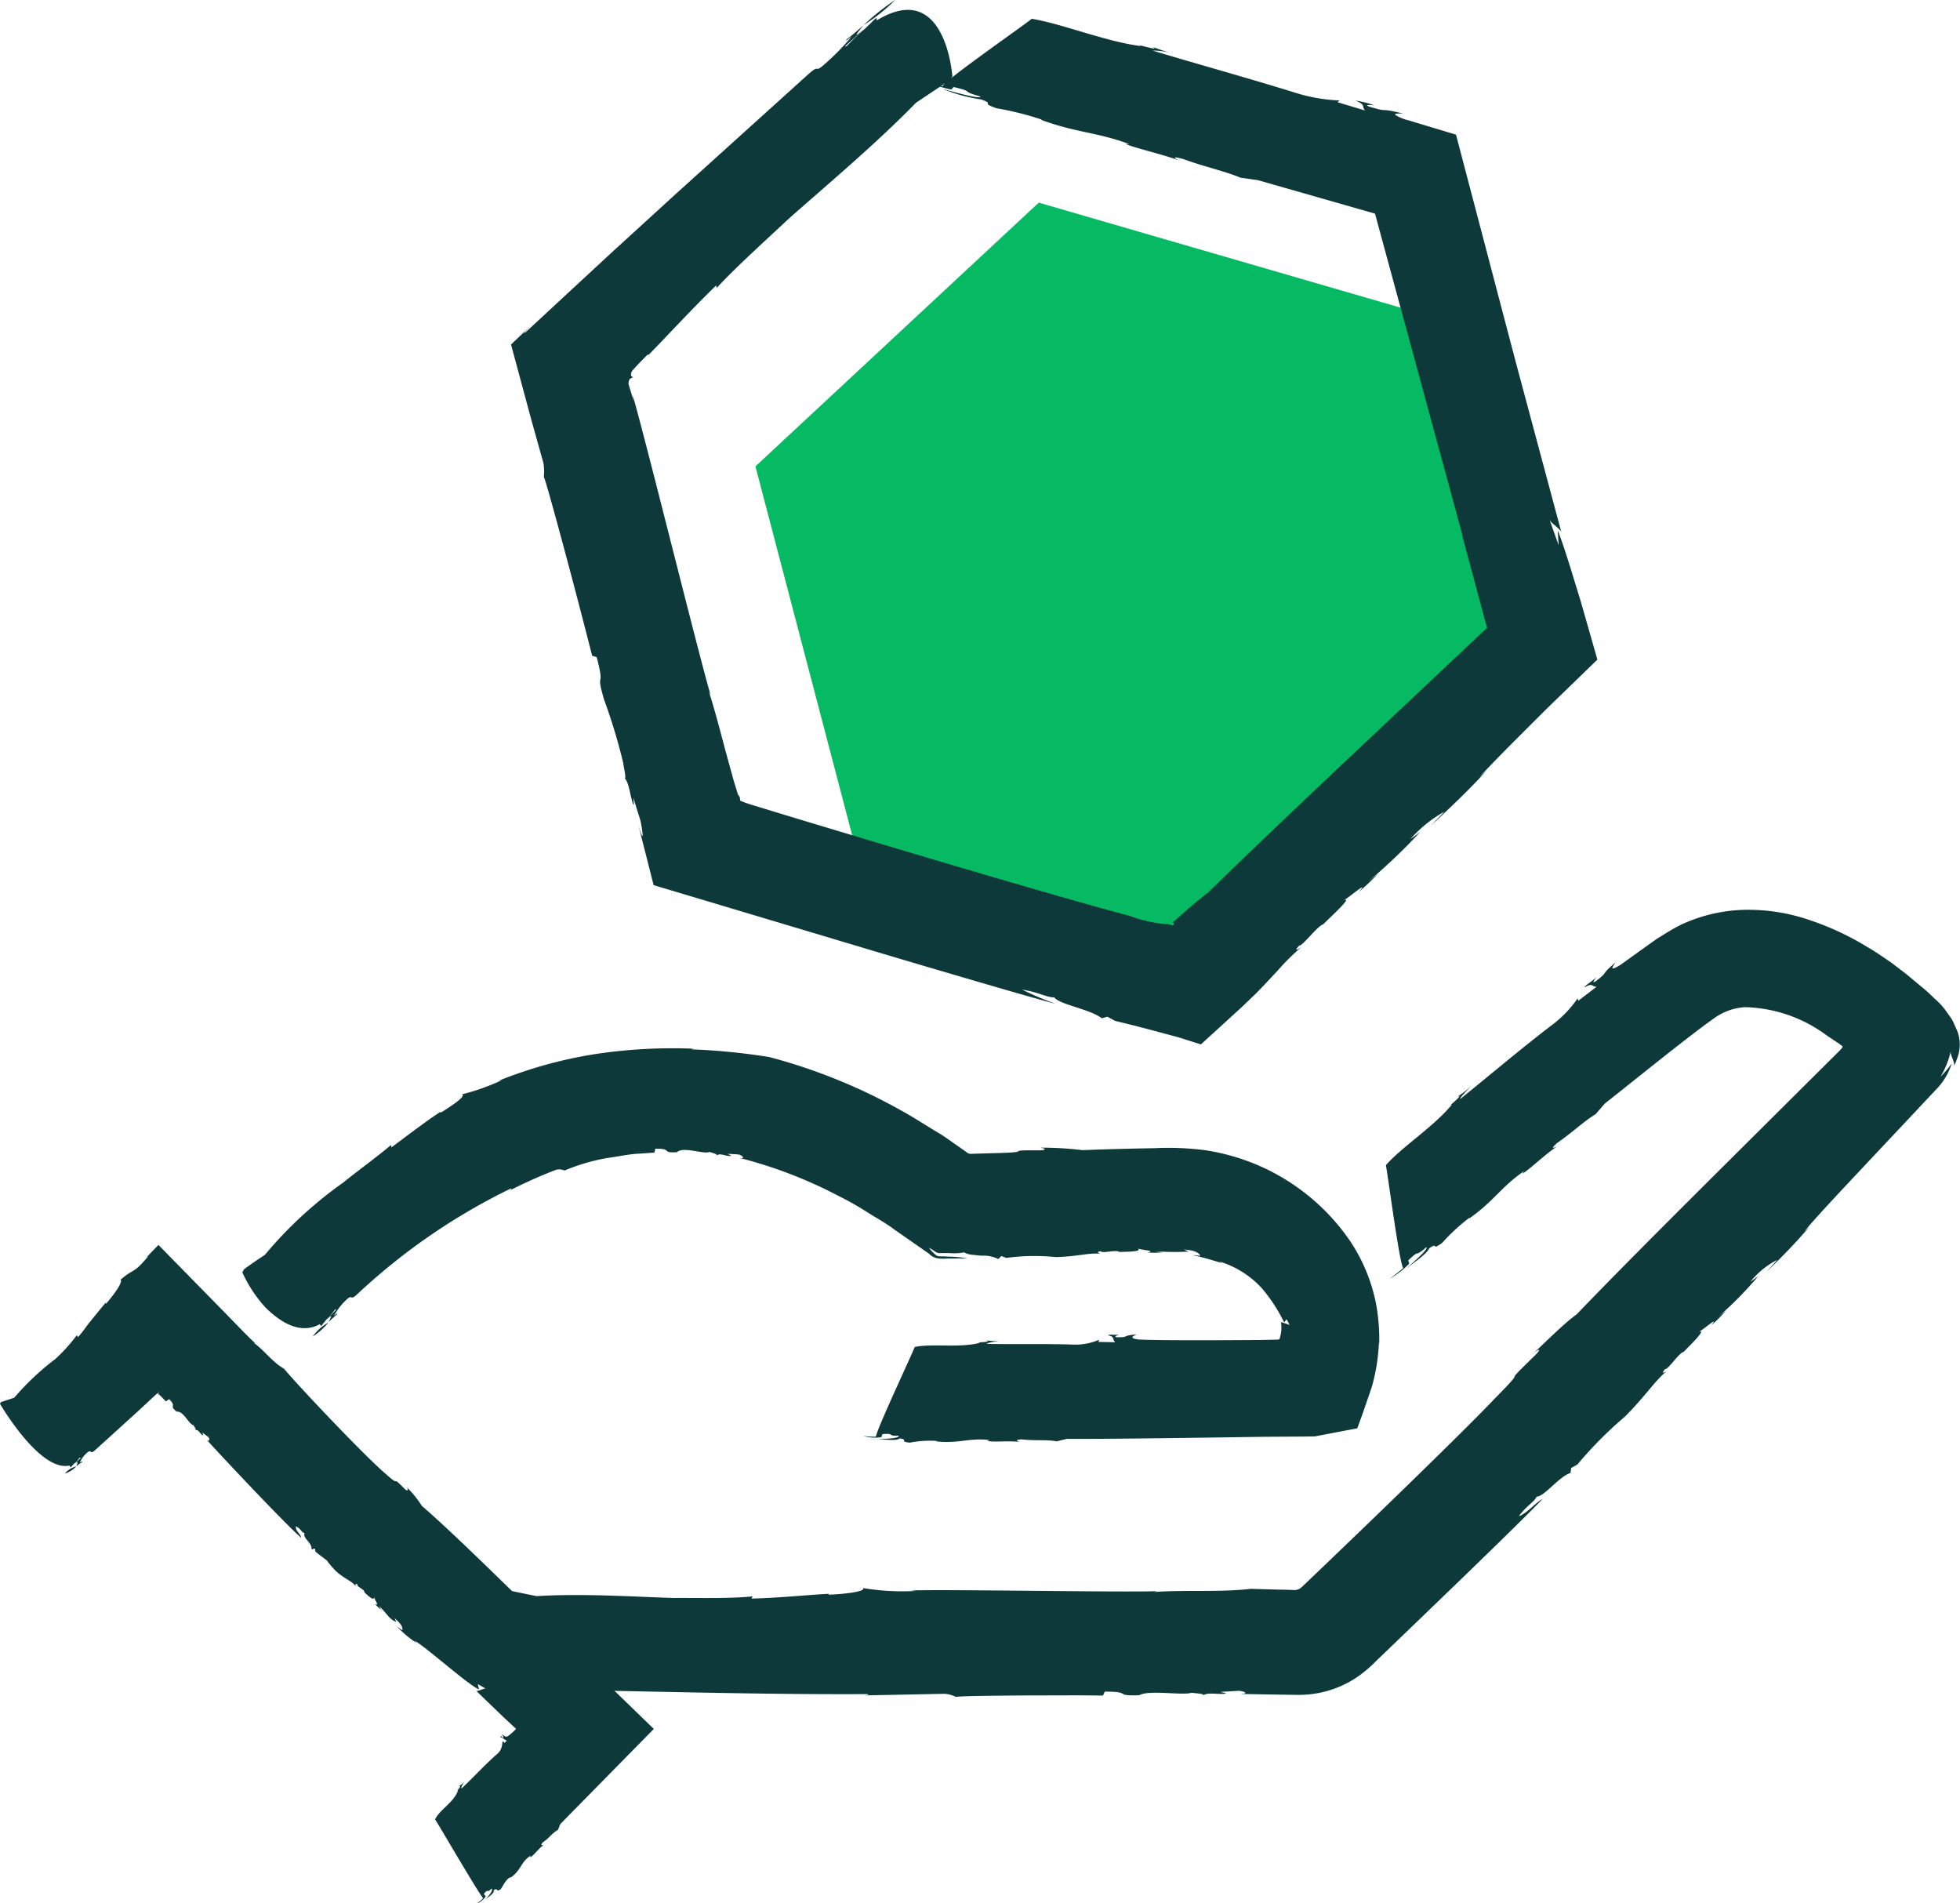 <svg xmlns="http://www.w3.org/2000/svg" id="Manage_Employment_Icon" data-name="Manage Employment Icon" width="78.257" height="75.972" viewBox="0 0 78.257 75.972"><g id="Group_942" data-name="Group 942"><path id="Path_4437" data-name="Path 4437" d="M11.312,0,0,10.529,3.92,25.476,19.152,29.9,30.465,19.368v0L26.544,4.42Z" transform="translate(30.162 8.09)" fill="#06ba63"></path><g id="Group_1573" data-name="Group 1573"><path id="Path_4421" data-name="Path 4421" d="M2.59,58.825a1.006,1.006,0,0,0,.454-.281.846.846,0,0,0-.454.281" fill="#0e393a"></path><path id="Path_4422" data-name="Path 4422" d="M3.048,58.542v0l0,0Z" fill="#0e393a"></path><path id="Path_4423" data-name="Path 4423" d="M19.259,75.961l.109-.118a.713.713,0,0,0-.109.118" fill="#0e393a"></path><path id="Path_4424" data-name="Path 4424" d="M6.619,55.949l.134-.092c.329.325-.034.224.3.5.278-.042.485.518.675.538-.015.01.128.163.069.2.132-.042.172.132.287.2.058.01,0-.051,0-.1l.245.183c.056.111.025.183-.075.1.527.59,3.127,3.356,3.772,3.914-.012-.142-.242-.284-.21-.458.217.1.214.255.345.264-.092.215.313.387.278.662l.133-.041.026.132c.79.61.2.116.8.757.372.346.663.4.819.64-.029-.031-.055-.163.06-.092-.06.092.3.193.271.315.1.082.386.387.39.182,0,.1.24.387.038.276a1.017,1.017,0,0,0,.244.234l-.085-.143c.315.285.4.529.688.63l-.07-.152c.186.172.344.315.311.488l-.216-.152a4.441,4.441,0,0,0,.789.66l-.085-.091c.419.213,2.156,1.78,2.576,1.942l-.053-.214.317.183c-.028-.031-.381.139-.379.088l1.092,1.053.5.464a2,2,0,0,1-.349.306c-.114.025-.178-.077-.2-.082-.011.071.086.083.027.128-.03,0-.069-.056-.077-.071-.008.027-.056.019-.016.055.056,0,.158.1.246.14l-.1.087-.051-.074c-.061.057.021.322-.274.549-.468.414-.925.915-1.382,1.343-.031-.044.04-.159.111-.275a.781.781,0,0,1-.224.186c.173-.041-.142.23-.03.174-.172.478-.732.758-.914,1.149.113.163,1.755,2.982,1.919,3.146a1.184,1.184,0,0,1-.224.186c.061.015.255-.141.326-.256l-.072-.1c.183-.245.1,0,.305-.213.083.061-.094.268-.256.445.161-.144.365-.244.348-.384.173-.114.072.1.275-.038.1-.144.193-.376.376-.475l.011.016c.417-.269.415-.634.8-.874l-.009.057c.152-.069.314-.343.558-.5-.071.042-.173.04-.061-.089.275-.184.386-.387.61-.5l.091-.232,3.736-3.8-4.17-4.044.042.02c-1.259-1.189-3.768-3.708-5.13-4.877a4.246,4.246,0,0,0-.6-.742c.085.142,0,.152-.089.061-.614-.63-.09.006-.749-.594-.789-.66-3.489-3.506-4.073-4.209-.447-.243-.8-.751-1.2-1.025l.058.01c-.086-.07-.244-.224-.443-.425l-.9-.923L6.326,49.7l-.494.511.1-.074c-.636.763-.57.473-1.117.951.117.111-.393.752-.587.964l-.011-.04c-.149.169-.38.459-.626.763-.149.179-.175.233-.259.341s-.144.186-.216.265l-.051-.074a6.661,6.661,0,0,1-.854.946A10.51,10.51,0,0,0,.568,55.8l-.534.176L0,56.043s1.586,2.73,2.772,2.464l.051.074.135-.151c.2-.142.211-.294.261-.22l-.243.229c.191-.155.1,0,.073.1a1.265,1.265,0,0,1,.232-.167c.01-.058-.051,0-.091.012A1.041,1.041,0,0,1,3.474,58c.183-.171.112.091.326-.109l1.7-1.543.741-.689a.1.1,0,0,0,.047-.04c.01.039.01.039.016.058,0-.047.013-.052.025-.1l.007-.011c0,.059,0,.131-.006.179,0-.05.013-.067.032-.06a.044.044,0,0,1,.021.014c.087.089.253.259.239.252" fill="#0e393a"></path><path id="Path_4425" data-name="Path 4425" d="M19.672,67.292a5.553,5.553,0,0,0,1.272.122,4.618,4.618,0,0,0-1.272-.122" fill="#0e393a"></path><path id="Path_4426" data-name="Path 4426" d="M20.953,67.416h-.009Z" fill="#0e393a"></path><path id="Path_4427" data-name="Path 4427" d="M55.822,50.928l.293-.257c-.1.082-.2.168-.293.257" fill="#0e393a"></path><path id="Path_4428" data-name="Path 4428" d="M44.037,67.693l.074-.16c1.129,0,.328.183,1.373.144.409-.227,1.737.023,2.1-.1-.008.018.5.025.471.1.157-.122.527-.028.85-.059.116-.035-.086-.037-.174-.074l.74-.044c.289.04.36.112.046.126l1.041.019.725.011.48.007a4.308,4.308,0,0,0,.833-.065,4.14,4.14,0,0,0,1.641-.68,5.106,5.106,0,0,0,.7-.6l.361-.346,1.5-1.443c2.033-1.956,4.071-3.934,4.793-4.685-.257.121-.671.616-.948.683.336-.444.6-.547.712-.779.3.007.9-.809,1.351-.944l.027-.2.248-.137a15.7,15.7,0,0,1,1.9-1.914c.874-.883,1.176-1.418,1.713-1.857-.074.071-.322.209-.115-.039.115.039.559-.655.746-.687.216-.23.955-.935.6-.8.175-.069.847-.685.5-.26a5.948,5.948,0,0,0,.585-.583l-.31.247a14.566,14.566,0,0,0,1.6-1.625l-.316.226a3.313,3.313,0,0,1,1.075-.878l-.423.478c.733-.723,1.168-1.165,1.726-1.821l-.221.212c.286-.367,1.162-1.306,2.123-2.331,1.144-1.216,2.379-2.53,3.18-3.384a2.53,2.53,0,0,0,.584-1,3.915,3.915,0,0,1-.449.534,3.343,3.343,0,0,0,.405-1.01c-.035.117.217.5.118.62a3.268,3.268,0,0,0,.2-.521,1.57,1.57,0,0,0-.028-.844c-.051-.134-.119-.275-.183-.422s-.2-.305-.306-.467a2.858,2.858,0,0,0-.449-.479,6.359,6.359,0,0,0-.54-.488l-.6-.5-.328-.249L75.5,38.42c-.3-.2-.606-.423-.95-.618A11.1,11.1,0,0,0,72.3,36.748a7.538,7.538,0,0,0-2.653-.426,6.345,6.345,0,0,0-2.54.6c-.356.177-.668.383-.965.564l-.609.436-.819.588c-.6.377-.209-.066-.213-.085-.659.554-.222.32-.8.757-.167.106-.022-.095.056-.177-.242.207-.5.357-.486.414.339-.213.293,0,.482-.03l-.739.565-.022-.1a4.535,4.535,0,0,1-1,1.047c-1.223.93-2.49,2.008-3.689,2.974-.015-.056.214-.287.444-.517a4.769,4.769,0,0,1-.566.432c.347-.165-.458.46-.208.305-.728.886-1.974,1.669-2.64,2.422.056.207.539,3.93.694,4.105a6.856,6.856,0,0,1-.552.434,3.348,3.348,0,0,0,.792-.609l-.038-.131c.534-.509.179-.055.722-.526.095.053-.4.5-.833.881.407-.33.854-.611.945-.834.4-.285.038.131.52-.219a7.573,7.573,0,0,1,1.076-.995l.005.019c.973-.677,1.288-1.277,2.185-1.884l-.068.1c.331-.2.859-.736,1.43-1.122-.164.108-.343.159-.031-.112.651-.452,1.029-.839,1.526-1.141l.367-.423c.535-.426,1.461-1.164,2.588-2.059.548-.425,1.2-.941,1.773-1.346a2.351,2.351,0,0,1,1.229-.446,5.667,5.667,0,0,1,3.249,1.111l.548.368c.05.044.118.073.117.12L73.55,41.8c.011.05-.045.075-.088.133-1.37,1.361-3.224,3.206-5.048,5.02-2.066,2.056-4.087,4.084-5.458,5.515-.552.4-1.2,1.074-1.726,1.549.309-.246.263-.1.041.11-1.545,1.5-.056.15-1.582,1.7-.863.91-3.024,3.025-5.176,5.1l-1.592,1.53-.756.722-.178.17-.043.037a.366.366,0,0,1-.09.056c-.16.063-.1.025-.768.02l-1.152-.032c-1.195.144-2.687.035-3.858.127l.118-.035c-1.256.055-8.375-.079-9.837-.027l.2.02a9.577,9.577,0,0,1-2.1-.117c.132.162-.96.254-1.377.266l.016-.035c-.628.027-2.051.168-3.088.189l.04-.088c-.865.1-2.491.055-3.113.065-1.421-.037-3.614-.191-5.515-.074l-1.228-.253-.18.025s-1.978,3.053.533,3.7l-.04.089.5-.012c.6.044.871-.059.831.029l-.816-.01c.6.025.181.072-.048.122.25.009.493.019.692.047.117-.034-.087-.037-.18-.056a5.85,5.85,0,0,1,1.162-.074c.613.008.039.143.754.153,3.771.069,7.425.171,11.237.151.086.037-.017.036-.127.052l3.215-.064a1.272,1.272,0,0,1,.455.131c-.086-.037,1.358-.057,2.835-.065l2.053-.005.981.009" fill="#0e393a"></path><path id="Path_4429" data-name="Path 4429" d="M12.486,53.357a2.7,2.7,0,0,0,.626-.558,1.852,1.852,0,0,0-.626.558" fill="#0e393a"></path><path id="Path_4430" data-name="Path 4430" d="M13.117,52.8l0,0-.008.008Z" fill="#0e393a"></path><path id="Path_4431" data-name="Path 4431" d="M34.716,57.46,35,57.454a2.264,2.264,0,0,0-.286.006" fill="#0e393a"></path><path id="Path_4432" data-name="Path 4432" d="M26.128,46.021l.038-.163c.711-.007.211.182.861.14.264-.242,1.079.1,1.314-.013-.007.018.31.076.28.143.114-.106.33.023.535.023.078-.022-.047-.044-.095-.089.155.013.314.011.469.036.171.083.2.164,0,.13a17.95,17.95,0,0,1,3.918,1.5,12.123,12.123,0,0,1,1.186.67c.377.238.751.441,1.068.683l1.395.972c.249.265.575.182.838.191l.683-.01a5.439,5.439,0,0,0-.832-.068c-.152-.027-.329.029-.436-.076a1.524,1.524,0,0,1-.256-.272c.172.069.288.226.439.209l.386,0a2.071,2.071,0,0,0,.572-.03.842.842,0,0,0,.389.1,2.547,2.547,0,0,0,.33.032,1.319,1.319,0,0,1,.651.137l.115-.123.2.075a8.427,8.427,0,0,1,1.973-.033c.908-.019,1.338-.19,1.843-.127-.075,0-.275-.077-.04-.108.04.108.625-.077.74.032.231-.014.977,0,.723-.148.127.074.793.1.4.168a3.306,3.306,0,0,0,.6-.006l-.289-.042a10.878,10.878,0,0,0,1.332.012l-.184-.082c.314.021.576.084.655.251-.107-.006-.209-.025-.315-.026.494.1.776.2,1.193.32l-.135-.072a3.806,3.806,0,0,1,1.707,1.069,6.456,6.456,0,0,1,.892,1.366.752.752,0,0,0,.095-.124,1.417,1.417,0,0,1,.126.246c0-.043-.383-.135-.348-.142a1.393,1.393,0,0,1-.015.534c-.019.053-.022.141-.068.172l-.206.006-.611.012c-2.085.014-4.157.017-4.782-.021-.5-.063-.091-.18-.085-.2-.614.042-.265.12-.787.11-.142-.02.03-.088.11-.1-.229.014-.441-.025-.458.028.286.041.165.181.286.272l-.671-.012.029-.088a2.4,2.4,0,0,1-1.038.194c-1.113-.038-2.321-.007-3.439-.027.017-.054.252-.085.487-.116a2.438,2.438,0,0,1-.516-.028c.27.094-.47.063-.258.1-.82.216-1.88.018-2.6.166-.063.195-1.548,3.35-1.548,3.582a3.761,3.761,0,0,1-.516-.028,1.788,1.788,0,0,0,.733.049l.041-.124c.539-.043.126.074.653.066.028.1-.457.123-.884.133.385.012.768.086.924-.026.361.043-.04.125.4.168a4.168,4.168,0,0,1,1.073-.069l-.006.018c.865.1,1.324-.154,2.115-.051l-.085.034c.279.059.83-.02,1.334.043-.144-.021-.269-.094.034-.106.58.064.975,0,1.4.079l.407-.1c1.009.01,3.507-.02,6.007-.055l1.851-.027L52.1,57.35l.4-.006.341-.065.662-.127.633-.12c.064.008.074-.056.093-.109l.056-.155.109-.3.379-1.1a7.637,7.637,0,0,0,.284-1.789,1.057,1.057,0,0,1,.008.148,7.362,7.362,0,0,0-.045-1.141,6.409,6.409,0,0,0-.231-1.156,6.908,6.908,0,0,0-.942-1.971,8.562,8.562,0,0,0-3.489-2.883,8.667,8.667,0,0,0-2.225-.655,11.423,11.423,0,0,0-2.03-.083c-1.09.019-2.084.044-2.881.079a13.4,13.4,0,0,0-1.687-.1c.286.041.188.111-.035.107-1.568-.011-.106.068-1.691.109l-.906.026c-.119,0-.217.031-.309-.061l-.459-.322c-.222-.152-.441-.32-.688-.462-.489-.291-.979-.616-1.5-.9a22.471,22.471,0,0,0-5.23-2.114,25.774,25.774,0,0,0-3.122-.308l.1-.026a20.718,20.718,0,0,0-3.928.215,17.621,17.621,0,0,0-3.879,1.074l.155-.036a8.618,8.618,0,0,1-1.59.567c.166.106-.58.553-.851.735l-.006-.037c-.426.259-1.319.939-1.963,1.42l-.023-.091c-.516.442-1.531,1.183-1.9,1.494A16.375,16.375,0,0,0,10.573,50.1c-.277.18-.55.367-.825.567l-.073.127a5.339,5.339,0,0,0,.933,1.413c.614.6,1.386,1.077,2.161.658l.05.077.208-.257c.3-.269.348-.475.394-.4l-.373.4c.286-.282.131-.043.071.1a2.806,2.806,0,0,1,.342-.312c.027-.081-.066.018-.122.052a2.433,2.433,0,0,1,.478-.622c.3-.289.121.081.466-.253a24.836,24.836,0,0,1,6.109-4.2c.066.008.006.037-.051.083a18.488,18.488,0,0,1,1.883-.84.546.546,0,0,1,.316.037,7.866,7.866,0,0,1,1.71-.5c.456-.062.915-.164,1.269-.173.353-.025.594-.043.609-.039" fill="#0e393a"></path><path id="Path_4433" data-name="Path 4433" d="M35.743,0a8.765,8.765,0,0,0-1.256,1,7.256,7.256,0,0,0,1.256-1" fill="#0e393a"></path><path id="Path_4434" data-name="Path 4434" d="M34.477,1.008l-.006.007L34.487,1Z" fill="#0e393a"></path><path id="Path_4435" data-name="Path 4435" d="M37.17,3.419l.476.132c-.158-.049-.32-.1-.476-.132" fill="#0e393a"></path><path id="Path_4436" data-name="Path 4436" d="M23.645,26.184l.178.048c.363,1.376-.072.447.3,1.71a22.621,22.621,0,0,1,.764,2.531c-.02-.006.137.619.057.6.17.16.2.634.33,1.019.07.134.007-.114.016-.23l.282.9c.136.675.116.883-.093.141.145.566.354,1.394.618,2.433l9.209,2.755c2.963.881,5.74,1.694,6.851,1.989a12.588,12.588,0,0,1-1.347-.574c.688.115.972.312,1.289.314.195.283,1.449.475,1.891.832l.225-.063.309.168.725.177.809.211c.491.132.746.2.9.241.318.088.263.083.991.308.283-.257.789-.72,1.658-1.513l.546-.525.337-.347.559-.6a8.508,8.508,0,0,1,.95-.929c-.1.087-.4.267-.124-.032.124.032.737-.791.954-.846.282-.28,1.232-1.146.813-.957.21-.1,1.07-.854.614-.342a9.516,9.516,0,0,0,.758-.714l-.392.308A22.944,22.944,0,0,0,56.7,33.219l-.393.286a5.181,5.181,0,0,1,1.36-1.1l-.557.579c.946-.885,1.51-1.424,2.249-2.217l-.285.26c.247-.285.814-.864,1.523-1.576l1.148-1.146,2.034-1.972L63.1,23.959c-.134-.436-.262-.849-.375-1.223-.228-.727-.416-1.292-.529-1.559l.037.593-.368-1.03c.032.125.49.415.482.529-.267-.995-1.03-3.837-1.844-6.878-.894-3.4-1.842-7.011-2.369-9.015l-1.9-.573a1.817,1.817,0,0,1-.5-.2c-.048-.035-.034-.053,0-.062a1.268,1.268,0,0,1,.31,0c-1.108-.277-.494-.018-1.374-.284-.23-.088.074-.071.211-.048a3.59,3.59,0,0,0-.767-.194c.462.177.223.254.4.4l-1.109-.334.074-.071A6.737,6.737,0,0,1,51.71,3.7c-1.833-.572-3.844-1.123-5.693-1.681a2.948,2.948,0,0,1,.84.123,7.4,7.4,0,0,1-.849-.275c.423.221-.794-.165-.455-.026-1.42-.185-3.121-.885-4.36-1.092-.159.157-3.5,2.473-3.565,2.7-.371-.112-.74-.224-.85-.275a5.375,5.375,0,0,0,1.2.4l.1-.1c.907.218.189.132,1.064.377.019.111-.791-.1-1.5-.3a6.348,6.348,0,0,0,1.539.42c.586.215-.1.1.608.351a12.421,12.421,0,0,1,1.8.45l-.015.014c1.4.517,2.238.489,3.521.969l-.152-.008c.448.19,1.382.379,2.2.682-.234-.089-.42-.22.085-.085.944.34,1.617.469,2.3.749l.7.1L54.9,8.529c1.1,4.049,2.915,10.717,3.506,12.89l-.05-.129.615,2.279c.111.419.229.855.349,1.307.019.06.038.122.057.185L53.837,30.28c-2.151,2.031-4.162,3.944-5.616,5.367-.345.255-.729.586-1.111.928l-.175.155-.045.035a.722.722,0,0,1-.083.059c.067-.007.082.074.022.124l0,0a.584.584,0,0,0-.309-.053,5.823,5.823,0,0,1-1.437-.339c-1.427-.37-4.715-1.324-8.072-2.319-1.677-.5-3.375-1.01-4.866-1.458-.745-.226-1.44-.437-2.054-.625-.108-.033-.212-.066-.311-.1l-.084-.032-.139-.056c-.011-.072-.018-.119-.025-.157a.474.474,0,0,1-.07-.1l-.173-.563c-.109-.4-.221-.8-.332-1.208-.217-.814-.425-1.626-.655-2.328l.07.135c-.454-1.517-2.6-10.22-3.115-11.987l.043.244-.19-.616a.319.319,0,0,1-.014-.115.476.476,0,0,1,.052-.15.829.829,0,0,0,.127-.063c-.089-.028-.1-.1-.06-.2-.027-.006.157-.2.292-.345l.361-.369.01.04c.56-.559,1.775-1.883,2.716-2.788l.023.1c.733-.812,2.259-2.178,2.825-2.719,1.335-1.192,3.46-2.96,5.134-4.677l1.3-.868.15-.173S37.768-.866,35.011.812l-.025-.1-.45.434c-.578.479-.761.79-.784.691l.759-.692c-.569.5-.216.1-.039-.131-.236.208-.467.408-.669.559-.086.126.1-.047.2-.113a9.479,9.479,0,0,1-1.021,1.051c-.57.519-.134-.072-.8.535L26.948,7.774l-2.6,2.375L21,13.251c-.192.13,0-.042.179-.236l-.775.738c.287,1.064.558,2.072.825,3.061.155.554.308,1.1.463,1.65a1.9,1.9,0,0,1,.019.588c.008-.115.489,1.639.969,3.435s.946,3.623.965,3.7" fill="#0e393a"></path></g></g></svg>
